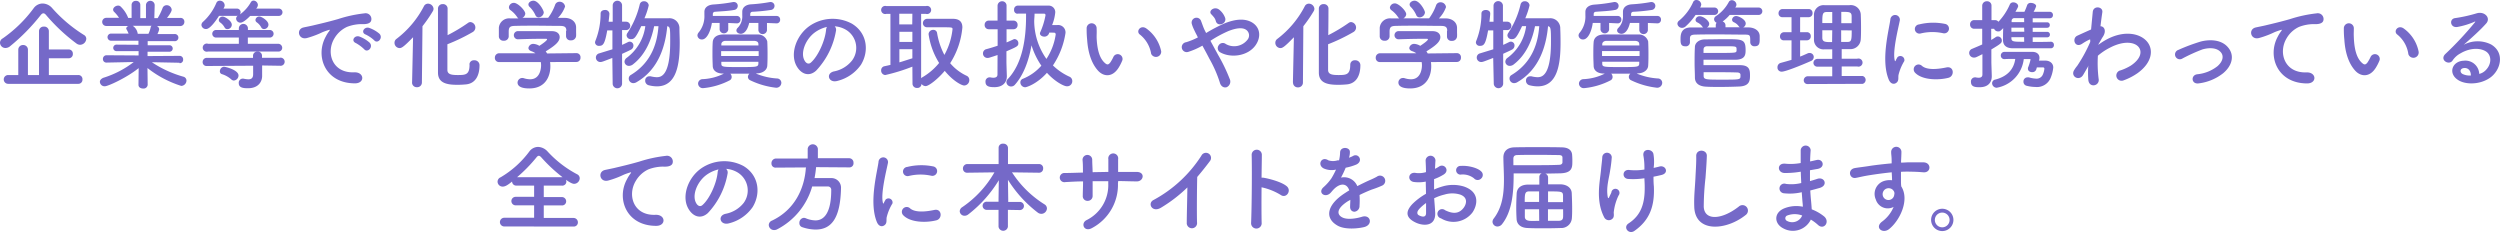 <svg xmlns="http://www.w3.org/2000/svg" viewBox="0 0 614 56.98"><path d="M19.68 11a1.54 1.54 0 01-.84-.27 44.71 44.71 0 01-7.49-7c-.26-.32-.48-.46-.69-.46s-.43.14-.68.46a48.51 48.51 0 01-7.51 7.63 1.77 1.77 0 01-1.13.43A1.33 1.33 0 010 10.49a1.22 1.22 0 01.67-1.06A32.39 32.39 0 008.28 2 2.75 2.75 0 0110.46.86 3.18 3.18 0 0112.82 2a35.2 35.2 0 007.82 6.6 1.06 1.06 0 01.55.91A1.56 1.56 0 0119.68 11zM2 20.59a1.08 1.08 0 110-2.16h2.49v-6.21a1.14 1.14 0 011.2-1.16 1.13 1.13 0 011.17 1.16v6.21h2.72V7.7a1.13 1.13 0 011.2-1.17A1.13 1.13 0 0112 7.7v4.45h4.89a1 1 0 011 1.08 1 1 0 01-1 1.08H12v4.12h7.2a1 1 0 011.05 1.11 1 1 0 01-1.05 1.05zm42.07-5.18l-6-.12h-.77a27.48 27.48 0 007.75 3.55 1 1 0 01.75.94 1.34 1.34 0 01-1.28 1.32 25.93 25.93 0 01-8.3-4.39l.05 4.12a1 1 0 01-1.13.91c-.58 0-1.13-.29-1.13-.91l.05-4.1c-3 2.4-7.54 4.46-8.31 4.46a1.15 1.15 0 01-1.22-1.08c0-.38.26-.74.84-1a23.7 23.7 0 007.46-3.86H32l-5.83.12a.84.84 0 01-.89-.89.88.88 0 01.91-.91l7.85.05v-1.06h-5.43a.8.8 0 110-1.6L34 11v-1h-6.62a.88.88 0 110-1.75h4.2a7.48 7.48 0 00-.48-1A.52.52 0 0131 7a.72.72 0 01.6-.62h-5.5a1 1 0 01-1-1 1 1 0 011-1h3.14A9.1 9.1 0 0028 2.88a.76.76 0 01-.22-.5c0-.51.62-1 1.2-1a.91.91 0 01.55.14 7.49 7.49 0 011.95 2.88h.84V1.21a1 1 0 011.06-1 1 1 0 011.08 1v3.25h1.39V1.27a1.07 1.07 0 012.14 0l-.09 3.19h.82A14.15 14.15 0 0039.92 2a1.05 1.05 0 011-.72 1.21 1.21 0 011.25 1.12c0 .07 0 .55-1.15 2h3.26a.92.92 0 011 1 1 1 0 01-1 1H38.5a.91.91 0 01.6.79 4.84 4.84 0 01-.43 1.17h4.17a.88.88 0 110 1.75h-6.57v1h5.35a.8.8 0 110 1.6h-5.38v1.06l7.85-.05a.85.85 0 01.89.91.83.83 0 01-.87.89zM32.6 6.34a2.78 2.78 0 011.22 1.89v.07h2.64A6.48 6.48 0 0037 6.74a.55.55 0 01.24-.4zm28.85-2.43c-.15.15-1.59 1.66-2.38 1.66a1.06 1.06 0 01-1.08-1 .91.91 0 01.41-.72 1 1 0 01-.29.05h-4.32c-2.06 3.2-2.93 3.23-3.19 3.23a1.1 1.1 0 01-1.13-1 1.07 1.07 0 01.39-.77A13.12 13.12 0 0053.14.72.87.87 0 0154 .17a1.18 1.18 0 011.18 1.1 1.06 1.06 0 01-.12.51c-.05.12-.12.21-.17.33h3.26a.89.89 0 01.94.91 1 1 0 01-.17.53 9.37 9.37 0 002.69-3 .78.78 0 01.69-.41 1.14 1.14 0 011.04 1.06 1.36 1.36 0 01-.43.91h5.57a.9.9 0 110 1.8zm7.22 12.24l-4.29-.07v2.59c0 1.28-.82 3-3.46 3-1.1 0-2.28-.08-2.28-1.25a1 1 0 01.92-1.11.51.51 0 01.21 0 6.46 6.46 0 001.23.17c.69 0 1.17-.29 1.17-1.23v-2.11l-11.4.07a.94.94 0 01-1-1 1 1 0 011-1h11.37v-.52a1 1 0 011.08-1 1 1 0 011.13 1v.5h4.32a1 1 0 110 1.94zm-17.57-3.5a1 1 0 110-1.9h7.56V9.22h-5.5a.93.93 0 110-1.85h5.5v-.48a1.12 1.12 0 012.23 0v.48h5.28a.93.93 0 110 1.85h-5.3v1.53h7.44a1 1 0 011 1 .91.91 0 01-1 .91zm4.06-5.91a3.59 3.59 0 00-1.08-1.22.72.72 0 01-.34-.6.94.94 0 011-.84c.46 0 2.19 1 2.19 2a1.1 1.1 0 01-1.06 1.08.75.75 0 01-.71-.42zm1.63 12.75a6.19 6.19 0 00-2.35-1.3.7.7 0 01-.44-.69 1.13 1.13 0 011-1.11c.34 0 3.58.77 3.58 2.16a1.26 1.26 0 01-1.16 1.23 1 1 0 01-.63-.29zm7.37-12.77a3.59 3.59 0 00-1.08-1.22.73.73 0 01-.34-.6.93.93 0 011-.84c.46 0 2.19 1 2.19 2a1.1 1.1 0 01-1.06 1.08.74.74 0 01-.71-.42zM80 9a8.39 8.39 0 01.77-1.25c.39-.51.27-.48-.19-.34-1.8.58-1.39.58-3 1.2a22.76 22.76 0 01-2.16.72c-2.12.58-2.77-2.18-.85-2.59.51-.12 1.9-.38 2.67-.58 1.18-.28 3.29-.76 5.74-1.46a32.21 32.21 0 016.52-1.42 1.42 1.42 0 011.64 1.85c-.15.41-.68.89-2.36.79a10.19 10.19 0 00-3.55.68 7 7 0 00-3.09 2.8C80 12.91 81.58 18 87 17.76c2.52-.09 2.69 2.74.14 2.71C79.85 20.45 77.36 13.8 80 9zm7.4 1.58c-1.28-.55-.32-2 .86-1.61a7.83 7.83 0 012.52 1.51c1 1.06-.5 2.6-1.34 1.61a9.64 9.64 0 00-2.07-1.53zm2.42-2.09c-1.3-.5-.36-2 .82-1.65a7.82 7.82 0 012.54 1.44c1 1-.41 2.59-1.27 1.63a8.38 8.38 0 00-2.12-1.44zm11.39 11.77l.24-11.11c-2.36 2.44-2.84 2.66-3.32 2.66a1.29 1.29 0 01-1.24-1.27 1.16 1.16 0 01.5-1 23.78 23.78 0 006.72-8 1.12 1.12 0 011-.64 1.38 1.38 0 011.37 1.27 1.26 1.26 0 01-.2.62 34.27 34.27 0 01-2.52 3.65l-.14 13.78a1.16 1.16 0 01-1.22 1.2 1.14 1.14 0 01-1.2-1.18zm14.08-4.35a1.05 1.05 0 011.13-1.1 1.22 1.22 0 011.35 1.19c0 2.57-1 4.42-3.17 4.71a22.46 22.46 0 01-2.28.12c-2.64 0-4.75-.46-4.75-3V2.01a1.12 1.12 0 011.18-1 1.11 1.11 0 011.18 1v6.63a41.35 41.35 0 005-3 1 1 0 01.6-.22 1.34 1.34 0 011.22 1.35 1.29 1.29 0 01-.65 1.1 44.24 44.24 0 01-6.22 3v6.31c0 1.08 1 1.25 2.52 1.25 1.92 0 2.92-.05 2.92-2.54v-.15zm19.81-.67a7.35 7.35 0 01.07 1.06c0 2.16-1 5.42-5.18 5.42-1.88 0-2.88-.5-2.88-1.44a1.17 1.17 0 011.51-1.08 5.3 5.3 0 001.58.27c2.69 0 2.69-3.22 2.69-3.41a4.39 4.39 0 00-.07-.82h-10.18a1 1 0 01-1.1-1.06 1.06 1.06 0 011.08-1.1h8.88a4.18 4.18 0 00-1-.51c-.5-.17-.72-.48-.72-.79a1.19 1.19 0 011.27-1 3.11 3.11 0 011.42.48c.62-.41 1.89-1.29 1.89-1.58 0-.1-.09-.15-.26-.15h-1.27c-1.54 0-3.87.05-5.55.12a1 1 0 01-1.08-1 1 1 0 011.11-1h8.21c1.37 0 1.94.72 1.94 1.47 0 1.17-1.27 2.16-3.43 3.5.12.17.24.34.34.51l7.15-.08a1 1 0 011.05 1.11 1 1 0 01-1 1.06zm4-7.68c0-1-.53-1.18-1.51-1.2-1.92 0-4.08-.05-6.17-.05-1.7 0-3.38 0-4.87.05-1.32 0-1.54.36-1.61 1.2V9a1.12 1.12 0 01-1.23 1 1.09 1.09 0 01-1.19-1V6.82a2.53 2.53 0 012.81-2.3h2a1.12 1.12 0 01-.32-.33 6.61 6.61 0 00-1.68-1.73.85.85 0 01-.33-.76 1.21 1.21 0 011.23-1c.91 0 2.78 1.83 2.78 2.67a1.27 1.27 0 01-.7 1h6.32a12 12 0 001.7-3.17 1.13 1.13 0 011.08-.77 1.33 1.33 0 011.37 1.18 7.47 7.47 0 01-1.75 2.78h1.68c1.41 0 2.73.79 2.78 2.28v1.29a7.88 7.88 0 010 .89 1.19 1.19 0 01-1.27 1.06 1.07 1.07 0 01-1.2-1V7.56zm-6.79-3.29a.86.86 0 01-.82-.57A6.65 6.65 0 00130 1.63a.81.81 0 01-.22-.53c0-.5.6-.93 1.22-.93 1.23 0 2.55 2.35 2.55 2.9a1.35 1.35 0 01-1.28 1.2zm18.08 9.96c-2.19.84-2.55 1-2.91 1a1.09 1.09 0 01-1.13-1.12 1.05 1.05 0 01.8-1c1.17-.36 2.25-.69 3.26-1V7.46h-1.27c-.6 3.34-1 3.8-2 3.8a.91.91 0 01-1-.82 1.3 1.3 0 01.12-.48 18 18 0 001.25-6.63c0-.6.52-.88 1.08-.88a1 1 0 011.08.88c0 .44-.19 1.9-.19 2h1v-4a1.15 1.15 0 012.3 0v4h1a1 1 0 011 1.06 1 1 0 01-1 1h-1v3.63c.53-.22 1-.46 1.49-.7a.93.93 0 01.41-.09.94.94 0 01.89 1 1.12 1.12 0 01-.68 1c-.62.33-1.34.64-2.11 1v7.4a1.16 1.16 0 01-2.31 0zm10.27-7.8c-.7 3.53-2.21 7.06-5.18 9.36a1.65 1.65 0 01-1 .39 1.07 1.07 0 01-1.1-1 1.24 1.24 0 01.57-1 11.52 11.52 0 004.54-7.76h-1c-1.37 2.9-1.73 3.19-2.49 3.19a1 1 0 01-1.11-.91 1.11 1.11 0 01.24-.65 21.51 21.51 0 003-7 1 1 0 011-.74 1.12 1.12 0 011.2 1 17.73 17.73 0 01-1.05 3.17h5.95a2.46 2.46 0 012.64 2.59c0 1 .07 2.16.07 3.41 0 5.3-.74 10.73-5.61 10.73a8.45 8.45 0 01-2-.27 1.14 1.14 0 01-.87-1.15 1 1 0 011-1.05 2.23 2.23 0 01.34 0 6.83 6.83 0 001.44.22c1 0 3.36-.12 3.36-8.69 0-3.31 0-3.67-.72-3.84-.41 4.44-1.9 10.49-7.54 13.75a1.55 1.55 0 01-.79.24 1.13 1.13 0 01-1.13-1.15 1 1 0 01.48-.84c5.35-3.21 6.55-8.28 6.82-12zm18.2-.79v1.63a1.07 1.07 0 01-2.12 0V5.64h-1.9c-.33 2.09-1.25 4.06-2.45 4.06a1.07 1.07 0 01-1.1-1 1.18 1.18 0 01.31-.74A6.24 6.24 0 00173 3.7v-.8c0-1 .81-1.71 2.23-1.8a39.54 39.54 0 004.83-.6.79.79 0 01.2 0 .92.92 0 01.93 1 1 1 0 01-.86.94c-1.47.28-3.24.33-4.66.45-.38 0-.6.22-.6.58v.45H181a.85.85 0 01.86.91.86.86 0 01-.86.91zm6.8 12.43a15.77 15.77 0 005.18 1.2 1.08 1.08 0 011.06 1.08 1.24 1.24 0 01-1.28 1.2 19.63 19.63 0 01-6.38-1.84.93.93 0 01-.55-.82 1.12 1.12 0 01.36-.79h-4.68a1.14 1.14 0 01.33.81.92.92 0 01-.52.84 17.87 17.87 0 01-6.49 1.9 1.16 1.16 0 01-1.24-1.13 1.11 1.11 0 011.1-1.08 12.87 12.87 0 005.26-1.37h-.19c-1.66 0-2.53-.79-2.57-1.82s-.07-1.88-.07-2.81c0-1.11 0-2.19.07-3.12s.76-1.83 2.57-1.85h8.37a2.36 2.36 0 012.45 1.7c.05 1 .07 2 .07 3s0 2-.07 3-1.06 1.83-2.57 1.85zm-8.55-5.52v1.2h9.22v-1.2zm9.15-1.75c0-.48-.36-.74-1.11-.77h-6.91c-.72 0-1.06.41-1.08.79v.34h9.12zm-9.1 4.37v.46c0 .84.41.84 4.51.84s4.54 0 4.59-.84v-.46zm11.21-9.53v1.78a1.06 1.06 0 01-2.11 0V5.64H184c-.62 2.62-1.82 2.66-2.06 2.66-.58 0-1.08-.36-1.08-.81a.88.88 0 01.26-.6 4 4 0 001.18-3.17v-.84c0-1 .79-1.73 2.16-1.82a37.33 37.33 0 004.65-.56.62.62 0 01.19 0 .94.94 0 01.92 1 1 1 0 01-.84.94 44.61 44.61 0 01-4.52.45c-.36 0-.6.19-.6.6v.43h6.48a.85.85 0 01.86.91.85.85 0 01-.86.91zm16.94 1.97a18.84 18.84 0 01-4.85 9.72c-1.85 1.7-3.86.77-4.92-1.3-1.51-3 .1-7.44 3.31-9.67a10 10 0 0110.37-.55c3.72 2.23 4.32 6.65 2.24 10.08a10 10 0 01-5.86 4c-2.11.55-2.86-1.87-.79-2.35a7.43 7.43 0 004.46-2.69A5.18 5.18 0 00208 7.46a6.28 6.28 0 00-3-1 1.23 1.23 0 01.31 1.15zm-5.31.45c-2.23 1.73-3.43 4.93-2.42 6.77.36.7 1 1.06 1.58.53 1.8-1.58 3.48-5.4 3.72-8a1.84 1.84 0 01.22-.75 8.14 8.14 0 00-3.1 1.45zm24.08 8.31a45 45 0 01-6.67 2.06 1.09 1.09 0 01-1-1.15 1 1 0 01.74-1c.51-.1 1-.22 1.54-.34V3.41h-1a1 1 0 110-1.92h9.72a1 1 0 110 1.92h-1.18v15.82a.87.87 0 01.29-.24 15.11 15.11 0 004.13-3.53 18.06 18.06 0 01-2.59-7.06 1.1 1.1 0 011.15-1.06.88.88 0 01.93.72 17.8 17.8 0 001.8 5.43 16.59 16.59 0 002-6.31c0-.48-.08-.48-2.84-.48h-3.43a1 1 0 01-1-1 1.06 1.06 0 011.1-1.08h6.26c1.56 0 2.33.72 2.33 2.11a19.37 19.37 0 01-3 8.79 11.89 11.89 0 004 3.07 1.1 1.1 0 01.7 1A1.31 1.31 0 01236.8 21c-.55 0-2.64-1-4.77-3.6-1.68 2-3.91 3.75-4.71 3.75a1.29 1.29 0 01-1-.55 1 1 0 01-1.1 1 1.06 1.06 0 01-1.11-1.11zm0-13h-3.22V6h3.19zm0 4.44h-3.19v2.49h3.19zm0 4.27h-3.19v3.24c1.11-.33 2.16-.69 3.19-1zM245 13.51c-.7.24-1.37.46-2 .65a1.55 1.55 0 01-.45.07 1.09 1.09 0 01-1.13-1.1 1.06 1.06 0 01.84-1.06c.89-.24 1.85-.53 2.76-.84V7.18h-2.19a1 1 0 01-1-1.06 1 1 0 011-1.06H245V1.44a1.11 1.11 0 011.08-1.13 1.07 1.07 0 011.13 1.13v3.62h1.65a1 1 0 011.06 1.06 1 1 0 01-1.06 1.06h-1.65v3.24c.6-.24 1.12-.48 1.63-.72a.68.68 0 01.38-.1 1 1 0 01.89 1c0 .7-.22.84-2.93 2v2.62c0 .39.07 2.57.1 3.41v.1c0 1.51-1 2.68-3.07 2.68-1.28 0-2.17-.21-2.17-1.29A1 1 0 01243 19a.58.58 0 01.22 0 3.52 3.52 0 00.76.09c.51 0 1-.16 1-.79zm4.92-10.13a.88.88 0 01-.86-1 .92.92 0 01.88-1h7.5a1.61 1.61 0 011.73 1.68 11 11 0 01-.77 3.09h1.29a1.82 1.82 0 012 1.92 19.48 19.48 0 01-3.09 8 14.31 14.31 0 004 2.74 1.15 1.15 0 01.75 1.08 1.25 1.25 0 01-1.35 1.3c-.67 0-2.88-1.1-4.87-3.31-2.47 2.76-5 3.55-5.35 3.55a1.21 1.21 0 01-1.18-1.2.91.91 0 01.62-.88 12 12 0 004.54-3.22 18.47 18.47 0 01-2.42-5c-.7 3.92-2 7.35-4.08 9.68a1.22 1.22 0 01-.92.43 1.14 1.14 0 01-1.17-1.08 1.18 1.18 0 01.36-.77C251.14 15.6 252 9.43 252 4v-.66h-2.09zM257.69 8a1.2 1.2 0 01-1.2 1c-.52 0-1.08-.31-1.08-.79a.79.79 0 01.08-.31 17.82 17.82 0 001.29-4.16.34.34 0 00-.36-.38h-2.33c0 .6-.07 1.2-.09 1.8a16.26 16.26 0 003 9.31 14.73 14.73 0 002.28-6c0-.29-.14-.45-.48-.45zm12.03 9.4c-1.72-1.87-2.52-4.65-2.72-7.68a23.9 23.9 0 01-.12-2.66 1.23 1.23 0 112.45 0c.05.94 0 1 0 2.09.09 2.52.55 4.9 1.89 6.19.63.6.94.68 1.47 0a9.75 9.75 0 00.79-1.42 1.18 1.18 0 012.18.86 10.94 10.94 0 01-.93 1.85c-1.53 2.43-3.66 2.21-5.01.77zm13-4.22A7.6 7.6 0 00280 8.52c-1.15-.79.15-2.57 1.59-1.49a9.22 9.22 0 013.6 5.57 1.29 1.29 0 01-2.48.58zm16.46.33a42.36 42.36 0 012.82 5.84 1.51 1.51 0 01-.72 2.06c-.62.22-1.44-.12-1.7-1.18a30.45 30.45 0 00-2.55-5.8c-.57-1.11-1.17-2.21-1.72-3.22a17.74 17.74 0 01-3.41 1.51 1.22 1.22 0 11-.58-2.35 17.28 17.28 0 002.88-1.18c-.12-.24-.21-.45-.33-.67-.22-.41-.44-.86-.65-1.32a8.1 8.1 0 01-.51-1.32 1.18 1.18 0 012.29-.67c.31.79.55 1.58.94 2.35.09.17.19.36.28.55A37.41 37.41 0 01301 5.64c2.38-.91 4.75-1.22 6.6-.07 2 1.29 2.11 3.62.77 5.54-1.92 2.72-6.17 3.22-8.74 1.71a1.17 1.17 0 01-.33-1.68 1.19 1.19 0 011.77-.32 4.15 4.15 0 005.26-1 1.67 1.67 0 00-.24-2.47c-.89-.65-2.43-.5-4.42.29a29.07 29.07 0 00-4.39 2.38zm-.58-8.35a2.47 2.47 0 00-.52-1c-.2-.24-.39-.46-.6-.67-.8-.82.81-2.07 2-1.08a4.48 4.48 0 011.42 2c.44 1.47-1.9 2.29-2.3.75zm18.94 15.1l.24-11.11c-2.35 2.44-2.83 2.66-3.31 2.66a1.29 1.29 0 01-1.25-1.27 1.17 1.17 0 01.51-1 23.78 23.78 0 006.72-8 1.12 1.12 0 011-.64 1.38 1.38 0 011.37 1.27 1.26 1.26 0 01-.2.62 34.27 34.27 0 01-2.52 3.65l-.1 13.82a1.17 1.17 0 01-1.23 1.2 1.15 1.15 0 01-1.2-1.18zm14.09-4.35a1.05 1.05 0 011.13-1.1 1.22 1.22 0 011.35 1.19c0 2.57-1 4.42-3.17 4.71a22.46 22.46 0 01-2.28.12c-2.64 0-4.75-.46-4.75-3V2.01a1.12 1.12 0 011.18-1 1.11 1.11 0 011.18 1c0 .48 0 3.43-.05 6.63a40.43 40.43 0 005-3 1.08 1.08 0 01.6-.22 1.35 1.35 0 011.23 1.35 1.29 1.29 0 01-.65 1.1 44.24 44.24 0 01-6.22 3v6.31c0 1.08 1 1.25 2.52 1.25 1.92 0 2.92-.05 2.92-2.54v-.15zm19.81-.67a7.35 7.35 0 01.07 1.06c0 2.16-1 5.42-5.18 5.42-1.88 0-2.88-.5-2.88-1.44a1.11 1.11 0 011.12-1.13 1.13 1.13 0 01.39.05 5.3 5.3 0 001.58.27c2.69 0 2.69-3.22 2.69-3.41a4.39 4.39 0 00-.07-.82h-10.18a1 1 0 01-1.1-1.06 1.06 1.06 0 011.08-1.1h8.88a4.18 4.18 0 00-1-.51c-.51-.17-.72-.48-.72-.79a1.19 1.19 0 011.27-1 3.11 3.11 0 011.42.48c.62-.41 1.89-1.29 1.89-1.58 0-.1-.09-.15-.26-.15h-1.27c-1.54 0-3.87.05-5.55.12h-.05a1 1 0 01-1.08-1 1 1 0 011.11-1h8.21c1.36 0 1.94.72 1.94 1.47 0 1.17-1.27 2.16-3.43 3.5a4.89 4.89 0 01.33.51l7.16-.08a1 1 0 011 1.11 1 1 0 01-1 1.06zm4-7.68c0-1-.53-1.18-1.51-1.2-1.92 0-4.08-.05-6.17-.05-1.71 0-3.39 0-4.87.05-1.32 0-1.54.36-1.61 1.2V9a1.12 1.12 0 01-1.28 1 1.09 1.09 0 01-1.14-1V6.82a2.53 2.53 0 012.81-2.3h2a1.12 1.12 0 01-.32-.33 6.61 6.61 0 00-1.68-1.73.85.85 0 01-.31-.63 1.21 1.21 0 011.23-1c.91 0 2.78 1.83 2.78 2.67a1.27 1.27 0 01-.7 1h6.32a12 12 0 001.7-3.17 1.13 1.13 0 011.08-.77 1.33 1.33 0 011.37 1.18 7.47 7.47 0 01-1.75 2.78h1.68c1.41 0 2.73.79 2.78 2.28v1.29a7.88 7.88 0 010 .89 1.19 1.19 0 01-1.27 1.06 1.07 1.07 0 01-1.2-1V7.56zm-6.79-3.29a.86.86 0 01-.82-.57 6.68 6.68 0 00-1.42-2.07.85.85 0 01-.21-.53c0-.5.6-.93 1.22-.93 1.23 0 2.55 2.35 2.55 2.9a1.35 1.35 0 01-1.36 1.2zm18.08 9.96c-2.19.84-2.55 1-2.91 1a1.09 1.09 0 01-1.13-1.12 1.05 1.05 0 01.79-1c1.18-.36 2.26-.69 3.27-1V7.46h-1.27c-.6 3.34-1 3.8-2 3.8a.9.9 0 01-1-.82 1.13 1.13 0 01.12-.48 18 18 0 001.24-6.63c0-.6.53-.88 1.08-.88s1.08.28 1.08.88c0 .44-.19 1.9-.19 2h1v-4a1.16 1.16 0 012.31 0v4h1a1 1 0 011.06 1.06 1 1 0 01-1 1h-1v3.63c.53-.22 1-.46 1.49-.7a.9.9 0 011.29.89 1.11 1.11 0 01-.67 1c-.62.33-1.34.64-2.11 1v7.4a1.16 1.16 0 01-2.31 0zM377 6.43c-.7 3.53-2.21 7.06-5.19 9.36a1.6 1.6 0 01-1 .39 1.07 1.07 0 01-1.1-1 1.21 1.21 0 01.57-1 11.52 11.52 0 004.54-7.76h-1c-1.37 2.9-1.73 3.19-2.5 3.19a1 1 0 01-1.1-.91 1.11 1.11 0 01.24-.65 21.48 21.48 0 003-7 1 1 0 011-.74 1.12 1.12 0 011.2 1 18.57 18.57 0 01-1.05 3.17h5.95a2.46 2.46 0 012.64 2.59c.05 1 .07 2.16.07 3.41 0 5.3-.74 10.73-5.62 10.73a8.37 8.37 0 01-2-.27 1.14 1.14 0 01-.87-1.15 1 1 0 011-1.05 2.23 2.23 0 01.34 0 6.64 6.64 0 001.44.22c1 0 3.36-.12 3.36-8.69 0-3.31-.05-3.67-.72-3.84-.41 4.44-1.9 10.49-7.54 13.75a1.55 1.55 0 01-.79.24 1.13 1.13 0 01-1.13-1.15.94.94 0 01.48-.84c5.35-3.21 6.55-8.28 6.82-12zm18.2-.79v1.63a1.07 1.07 0 01-2.12 0V5.64h-1.9c-.28 2.09-1.18 4.06-2.39 4.06a1.07 1.07 0 01-1.1-1A1.13 1.13 0 01388 8a6.24 6.24 0 001.37-4.27v-.8c0-1 .82-1.71 2.24-1.8A39.54 39.54 0 00396.4.5a.72.72 0 01.19 0 .93.93 0 01.94 1 1 1 0 01-.86.94c-1.47.28-3.24.33-4.66.45-.39 0-.6.22-.6.58v.45h5.92a.85.85 0 01.87.91.86.86 0 01-.87.91zm6.8 12.43a15.83 15.83 0 005.19 1.2 1.07 1.07 0 011.05 1.08 1.23 1.23 0 01-1.27 1.2 19.63 19.63 0 01-6.38-1.84.91.91 0 01-.55-.82 1.12 1.12 0 01.36-.79h-4.68a1.14 1.14 0 01.33.81.91.91 0 01-.53.84 17.79 17.79 0 01-6.48 1.9 1.17 1.17 0 01-1.25-1.13 1.12 1.12 0 011.11-1.08 12.87 12.87 0 005.26-1.37h-.2c-1.65 0-2.52-.79-2.56-1.82s-.08-1.88-.08-2.81c0-1.11 0-2.19.08-3.12s.76-1.83 2.56-1.85h8.38a2.36 2.36 0 012.45 1.7c.05 1 .07 2 .07 3s0 2-.07 3-1.06 1.83-2.57 1.85zm-8.54-5.52v1.2h9.22v-1.2zm9.14-1.75c0-.48-.36-.74-1.1-.77h-6.91c-.72 0-1.06.41-1.08.79v.34h9.12zm-9.09 4.37v.46c0 .84.4.84 4.51.84s4.54 0 4.58-.84v-.46zm11.21-9.53v1.78a1.06 1.06 0 01-2.11 0V5.64h-2.3c-.63 2.62-1.83 2.66-2.07 2.66-.57 0-1.08-.36-1.08-.81a.9.9 0 01.27-.6 4 4 0 001.17-3.17v-.84c0-1 .79-1.73 2.16-1.82a37.33 37.33 0 004.69-.56.62.62 0 01.19 0 .94.94 0 01.91 1 1 1 0 01-.84.94 44.14 44.14 0 01-4.51.45c-.36 0-.6.19-.6.6v.43h6.48a.85.85 0 01.86.91.86.86 0 01-.86.91zm11.71-1.97a15.1 15.1 0 01-2.49 2.86 1.28 1.28 0 01-.79.31 1.14 1.14 0 01-1.18-1 1 1 0 01.41-.77 12.47 12.47 0 003.45-4.54.83.83 0 01.82-.53 1.2 1.2 0 011.18 1.1 1.83 1.83 0 01-.27.75h3.51a.91.91 0 110 1.82zm8.38 0a9.78 9.78 0 01-1.73 1.61 1 1 0 01.7 1v.41h3.53a.67.67 0 01-.27-.24 3 3 0 00-1.22-1 .7.7 0 01-.43-.62 1 1 0 011.05-.89c.46 0 2.31.77 2.31 1.85a1.1 1.1 0 01-.63.94h1.25c1.3 0 2.76.62 2.81 2.11v.86c0 .89-.09 1.66-1.2 1.66a1 1 0 01-1.12-.94v-.05c0-1.77 0-1.84-1.3-1.87-1.92 0-4.39-.05-6.79-.05-2 0-3.87 0-5.33.05-1.3 0-1.37.41-1.39 1v.93a1 1 0 01-1.16.94c-1.08 0-1.15-.75-1.15-1.71s0-2.9 2.57-2.92h3a.68.68 0 01-.24-.24 3 3 0 00-1.22-1 .7.7 0 01-.43-.62 1 1 0 011.05-.89c.87 0 2.31 1.11 2.31 1.85a1 1 0 01-.58.91h2.19v-.51a1 1 0 01.21-.65 1 1 0 01-.62-.86.92.92 0 01.46-.77A9.53 9.53 0 00424.6.48a.82.82 0 01.74-.43 1.15 1.15 0 011.13 1.08 1 1 0 01-.17.53l-.12.19h5.74a.91.91 0 110 1.82zM418.38 16h8.9c2.36 0 2.52 1.12 2.52 2.52 0 1.22-.07 2.64-2.71 2.73-1.25.05-2.95.1-4.61.1-1.29 0-2.57 0-3.55-.07-1.37-.08-2.62-.63-2.66-2.19 0-1.15-.08-2.35-.08-3.55 0-1.37 0-2.71.08-4 0-.88.84-1.87 2.54-1.87s3.24-.05 4.8-.05c4.37 0 5.11 0 5.11 2.72 0 1.15-.16 2.25-2.37 2.33h-7.97zm0-3h2.76c5.24 0 5.26 0 5.36-.53a1.23 1.23 0 000-.27c0-.84 0-.84-2.83-.84h-4.37c-.65 0-.91.36-.91.79zm9.08 5.33c0-.24-.22-.5-.72-.53-1.28-.05-3.39-.07-5.33-.07h-3v.94c.05.89.62.89 4.51.89 4.13 0 4.49 0 4.54-.72zM440 9.91h-1.83a.92.92 0 01-1-1 1 1 0 011-1H440V4.22h-2.19a.92.92 0 01-1-1 1 1 0 011-1h6.41a.94.94 0 01.94 1 .94.94 0 01-.94 1h-2.11V7.9h1.68a.93.93 0 01.93 1 .93.93 0 01-.93 1h-1.68v4c.62-.24 1.22-.51 1.8-.77a1.1 1.1 0 01.55-.12 1 1 0 011 1 1.11 1.11 0 01-.75 1c-2.25 1-6.21 2.59-7.1 2.59a1 1 0 01-1.06-1.1 1.07 1.07 0 01.82-1.06c.89-.24 1.75-.48 2.62-.74zm4 10.73a.91.91 0 01-1-.91 1 1 0 011-1h6v-2.36h-3.62a.93.93 0 01-1-.91 1 1 0 011-1H450v-2.34h-1.94a2.34 2.34 0 01-2.55-2.33V3.53a2.36 2.36 0 012.57-2.26h6.16A2.45 2.45 0 01457 3.46c.05 1.08.07 2.2.07 3.33 0 1 0 2-.07 2.93a2.54 2.54 0 01-2.6 2.35h-2.08v2.35h3.81a1 1 0 110 1.9h-3.81v2.35h5.16a1 1 0 010 1.92zm6-17.69h-1.34c-1.06 0-1.1.55-1.1 2.71H450zm0 4.49h-2.44v1.9c.05 1 .77 1 2.4 1zm4.76-1.75V3.91c-.05-1-.6-1-2.54-1v2.78zm-2.57 1.75v2.86h1.51c1 0 1.08-.38 1.08-2.83zm11.67 12.07c-1.92-4.72 0-11.83.41-14.69a1.17 1.17 0 112.33.18c-.38 1.94-1.83 7.58-1.25 9.82.07.31.17.24.26 0s.32-.6.41-.77a1 1 0 011.68.94 11.8 11.8 0 00-1.41 3.36c-.15.65.14 1.39-.46 1.92s-1.49.42-1.97-.76zm6.44-1.7a1.19 1.19 0 011.7-1.66c1.3 1.18 4.18.8 6.05.41s2.06 2.14.48 2.55c-2.53.64-6.53.57-8.23-1.3zm1.36-9.58a1.13 1.13 0 11-.33-2.23 14.41 14.41 0 016.31-.14 1.17 1.17 0 11-.41 2.3 12.22 12.22 0 00-5.57.07zm32.04 2.02a.73.73 0 01.74.79.75.75 0 01-.76.82h-9.32c-1.41 0-2.4-.58-2.42-2 0-.72 0-1.87.05-2.95-.77.77-.82.81-1.23.81a1.06 1.06 0 01-1-.64h-.72v2.74c.38-.22.74-.46 1.1-.7a.87.87 0 01.51-.17 1 1 0 011 1c0 .58-.19.77-2.57 2.19v3.09c0 .36.08 2.57.1 3.41v.1c0 1.51-.91 2.68-2.95 2.68-.94 0-2.16 0-2.16-1.29A1 1 0 01485 19a.53.53 0 01.22 0 3.41 3.41 0 00.74.09c.48 0 .92-.16.92-.79v-5c-1.56.79-1.68.84-2 .84a1.16 1.16 0 01-1.25-1.14 1.08 1.08 0 01.7-1c.89-.38 1.73-.72 2.5-1.08V7.06h-1.92A1 1 0 01483.85 6a1 1 0 011.06-1.06h1.92v-3.5A1.11 1.11 0 01488 .31a1.06 1.06 0 011.11 1.13v3.5h.86a1 1 0 01.84.41 14.56 14.56 0 002.79-4.22.89.89 0 01.89-.55c.57 0 1.17.4 1.17.93 0 .12 0 .22-.67 1.39h2.21a15.73 15.73 0 00.69-1.7.9.9 0 01.92-.48c.59 0 1.27.34 1.27.79a6.28 6.28 0 01-.63 1.39h4a.75.75 0 01.75.81.73.73 0 01-.77.77h-4.2v1h3.56a.63.63 0 01.64.67.63.63 0 01-.64.67h-3.56v1h3.56a.66.66 0 01.67.7.64.64 0 01-.67.65h-3.56v1.13c1.59 0 3.2 0 4.52-.05zM500.12 17a1 1 0 01-1.05.72c-.53 0-1-.31-1-.79a.73.73 0 010-.29 11.84 11.84 0 00.63-2c0-.1-.07-.14-.19-.14h-1.47a8.09 8.09 0 01-6.65 7.05 1.14 1.14 0 01-1.13-1.1.94.94 0 01.8-.91c2.92-.77 4.53-2.48 4.89-5.07-1 0-1.92 0-2.64.05a.86.86 0 01-.91-.89.88.88 0 01.91-.89h6.87c.91 0 1.71.48 1.71 1.44a1.54 1.54 0 01-.05.46 1.15 1.15 0 00-.07.24h1.51c1.2 0 2 .69 2 1.7a8.88 8.88 0 01-.65 2.57 3.64 3.64 0 01-3.72 2.21 9.28 9.28 0 01-2.16-.29 1 1 0 01-.79-1A1 1 0 01498 19a2.19 2.19 0 01.31 0 6.61 6.61 0 001.73.31 1.64 1.64 0 001.65-.93 4.76 4.76 0 00.41-1.47.33.33 0 00-.38-.36h-1.47zm-3-10.2H494v1h3.17zm0 2.33H494v.26c0 .87.6.87 3.14.87zm0-4.68h-2.32a.67.67 0 00-.75.7v.29h3.09zm15.66 11.97c-.33.55-.69 1.2-1.13 1.94-1 1.73-3.26.39-2.2-1.2a8.36 8.36 0 01.72-1 36.32 36.32 0 003.19-5.86v-.57a.36.36 0 00-.32.05 14.22 14.22 0 00-1.72 1c-1.73 1.08-2.52-1.32-1.16-2 .89-.41 2.19-1 3.41-1.54.17-1.75.31-3.26.41-4.29.14-1.68 2.57-1.35 2.35.07-.12.86-.29 2-.45 3.43.93 0 1.58 1.18.5 2.71-.12.17-.48.84-1 1.71v.12a15.91 15.91 0 012.06-1.32c4.28-2.28 8.09-1.49 9.82.48s1.35 5.21-2.28 7.82a14.61 14.61 0 01-3.41 1.76 1.29 1.29 0 11-.76-2.45 12.27 12.27 0 002.54-1.18c2.54-1.7 2.83-3.58 1.78-4.68s-3.58-1.44-6.89.27a14.23 14.23 0 00-3 2 30.81 30.81 0 00.19 5.71 1.29 1.29 0 01-1.1 1.54c-.65.1-1.34-.29-1.44-1.32a22.67 22.67 0 010-3.55zm27.28 4.05c-1.89.32-2.08-2-.43-2.23a9.44 9.44 0 005-2c1.44-1.28 1.52-2.6.8-3.41-1-1.18-2.93-1.15-4.49-.7a41.87 41.87 0 00-4.92 2.23 1.18 1.18 0 11-1-2.11 45.18 45.18 0 015.53-2.06c2-.51 4.77-.53 6.45 1.22 2 2.09 1.2 4.75-1 6.58a12.05 12.05 0 01-5.94 2.48zM559.42 9a8.39 8.39 0 01.77-1.25c.38-.51.26-.48-.19-.34-1.8.58-1.4.58-3 1.2a21.86 21.86 0 01-2.16.72c-2.11.58-2.74-2.18-.81-2.59.5-.12 1.89-.38 2.66-.58 1.18-.28 3.26-.76 5.71-1.46a32.46 32.46 0 016.55-1.42 1.42 1.42 0 011.64 1.85c-.15.41-.68.89-2.36.79a10.26 10.26 0 00-3.57.68 6.87 6.87 0 00-3.07 2.8c-2.12 3.53-.51 8.57 4.87 8.38 2.52-.09 2.66 2.74.12 2.71-7.28-.04-9.78-6.69-7.16-11.49zm19.06 8.4c-1.73-1.87-2.52-4.65-2.71-7.68a21.67 21.67 0 01-.12-2.66 1.23 1.23 0 112.45 0c0 .94-.05 1 0 2.09.09 2.52.55 4.9 1.89 6.19.63.6.94.68 1.47 0a10.79 10.79 0 00.79-1.42 1.18 1.18 0 012.18.86 10.94 10.94 0 01-.93 1.85c-1.5 2.43-3.68 2.21-5.02.77zm13-4.22a7.55 7.55 0 00-2.66-4.66c-1.15-.79.14-2.57 1.58-1.49a9.18 9.18 0 013.6 5.57 1.29 1.29 0 01-2.54.58zm18.81 4.25c1.75-1.56 1.68-3.85.31-4.76s-3.84-1-6.26.41a5.31 5.31 0 00-2 1.8c-.86 1.27-3.26-.14-1.77-1.61a83.37 83.37 0 007.24-7.75c.27-.34 0-.24-.16-.14a19.22 19.22 0 01-4 1.22c-1.89.41-2.25-2-.62-2.16a36.56 36.56 0 005.28-1.18c1.92-.55 3.5 1.16 2.3 2.5-.76.86-1.72 1.8-2.68 2.69S606 10.2 605.08 11a7.35 7.35 0 016.75-.07c3.45 2.06 2.32 6.29-.2 8.11s-6.12 1.8-7.94.6c-2.54-1.65-1.42-4.63 1.42-4.73a3.4 3.4 0 013.79 3.24 3.21 3.21 0 001.39-.72zm-5.11-.72c-1.06.09-1.11 1.08-.34 1.48a4.24 4.24 0 002 .36c.04-1.1-.61-1.94-1.66-1.84zM123.85 55.62a1.07 1.07 0 110-2.14h7.33v-3.05h-4.54a1 1 0 110-2.09h4.54v-2.76h-4.33a1 1 0 01-1.08-1c-1 .81-1.65 1.25-2.3 1.25a1.24 1.24 0 01-1.27-1.2 1.18 1.18 0 01.74-1.08 23.71 23.71 0 007.06-6.34 2.73 2.73 0 012.14-1.13 3.32 3.32 0 012.35 1.13 26.71 26.71 0 007.25 5.59 1.09 1.09 0 01.64 1 1.41 1.41 0 01-1.38 1.35c-.12 0-.62 0-2-1a1.4 1.4 0 01.1.44 1 1 0 01-1.11 1h-4.44v2.81h4.39a1.05 1.05 0 011.11 1.05 1 1 0 01-1.11 1h-4.39v3.08h7.3a1.07 1.07 0 011.08 1.11 1 1 0 01-1.08 1zm14.31-12.1a37.88 37.88 0 01-5.11-4.75c-.29-.34-.51-.51-.72-.51s-.41.17-.67.51a37.5 37.5 0 01-4.66 4.75zM154 44a8.39 8.39 0 01.77-1.25c.38-.51.26-.48-.19-.34-1.8.58-1.4.58-3 1.2a21.86 21.86 0 01-2.16.72c-2.11.58-2.73-2.18-.81-2.59.5-.12 1.89-.38 2.66-.58 1.18-.28 3.27-.76 5.71-1.46a32.54 32.54 0 016.56-1.42 1.42 1.42 0 011.63 1.85c-.15.41-.67.89-2.35.79a10.32 10.32 0 00-3.58.68 7 7 0 00-3.07 2.8c-2.17 3.51-.59 8.6 4.83 8.36 2.52-.09 2.66 2.74.12 2.71-7.29-.02-9.79-6.67-7.12-11.47zm24.7-1.39a18.84 18.84 0 01-4.85 9.72C172 54 170 53.1 168.93 51c-1.51-3 .1-7.44 3.32-9.67a10 10 0 0110.36-.55c3.73 2.23 4.33 6.65 2.24 10.08a10 10 0 01-5.86 4c-2.11.55-2.86-1.87-.79-2.35a7.43 7.43 0 004.46-2.69 5.18 5.18 0 00-1.32-7.35 6.28 6.28 0 00-3-1 1.23 1.23 0 01.36 1.14zm-5.33.45c-2.23 1.73-3.43 4.93-2.42 6.77.36.7 1 1.06 1.58.53 1.8-1.58 3.48-5.4 3.72-8a1.84 1.84 0 01.22-.75 8.14 8.14 0 00-3.1 1.45zm27.06-2.01a24.18 24.18 0 01-.38 2.69h4a2.35 2.35 0 012.5 2.52v.12c-.19 7.28-2.38 10-6.26 10a10.59 10.59 0 01-3.24-.58 1 1 0 01-.72-1 1.21 1.21 0 011.1-1.3 1.2 1.2 0 01.46.1 6.47 6.47 0 002.37.53c1.18 0 3.89-.51 3.89-7.44a.81.81 0 00-.89-.89h-3.79a17.12 17.12 0 01-8.64 10.54 1.54 1.54 0 01-.7.16 1.29 1.29 0 01-1.32-1.24 1.21 1.21 0 01.79-1.08c5.5-2.6 8-7.78 8.33-13.06l-7.36.05a1 1 0 01-1.1-1.06 1.14 1.14 0 011.13-1.18h7.77v-2.39a1.26 1.26 0 012.5 0v2.32h7.65a1.07 1.07 0 011.1 1.14 1 1 0 01-1.08 1.11zm14.92 13.46c-1.92-4.72 0-11.83.41-14.69a1.17 1.17 0 112.33.15c-.39 1.94-1.83 7.58-1.25 9.82.07.31.17.24.26 0s.32-.6.41-.77a1 1 0 011.68.94 11.8 11.8 0 00-1.41 3.36c-.15.65.14 1.39-.46 1.92s-1.49.45-1.97-.73zm6.44-1.7a1.19 1.19 0 011.7-1.66c1.3 1.18 4.18.8 6 .41s2.06 2.14.48 2.55c-2.52.64-6.46.57-8.18-1.3zm1.36-9.58a1.13 1.13 0 11-.33-2.23 14.41 14.41 0 016.31-.14 1.17 1.17 0 11-.41 2.3 12.22 12.22 0 00-5.57.07zm24.39 8.31v4.13a1.16 1.16 0 01-2.3 0v-4.13h-2.83a1 1 0 01-1.08-1 1 1 0 011.08-1h2.83v-.6l.07-4.68a30.77 30.77 0 01-7.53 8.42 1.45 1.45 0 01-.87.31 1.17 1.17 0 01-1.2-1.12 1.26 1.26 0 01.63-1 25.66 25.66 0 007.89-8.54l-6.65.09a1 1 0 01-1.08-1 1.08 1.08 0 011.1-1.13h7.66v-4a1 1 0 011.13-1 1.09 1.09 0 011.17 1v4h7.64a1 1 0 011 1.08 1 1 0 01-1 1.05l-6.65-.09a25.6 25.6 0 008 7.87 1.19 1.19 0 01.58 1 1.4 1.4 0 01-1.39 1.32 1.52 1.52 0 01-.84-.29 30.34 30.34 0 01-7.35-8.07l.07 4.8v.63h2.86a1 1 0 011 1 1 1 0 01-1 1zM274.57 45a12 12 0 01-6.36 11c-1.92 1.1-2.88-1.1-1.39-1.92a9.57 9.57 0 005.37-8.95v-.63h-3.84v3.58a1.2 1.2 0 01-1.22 1.25 1.14 1.14 0 01-1.2-1.23c0-1 .07-2.23.07-3.55-1.51 0-3 .1-4.35.17a1.13 1.13 0 11-.14-2.23c1.44 0 2.95-.08 4.46-.1 0-1.13 0-2.18-.09-3a1.19 1.19 0 112.37-.1c0 .8.08 1.88.1 3l3.86-.07v-3.1a1.22 1.22 0 112.4 0v3.1h4.51c2.26 0 1.75 2.37.07 2.33-1.49 0-3-.08-4.56-.08zm10.59 6c-2.21 1.34-3.45-1.11-1.82-1.9a31.93 31.93 0 0011.71-10.85 1.25 1.25 0 112.14 1.27 76.482 76.482 0 01-3.15 3.94c-.07 2.45-.12 8.74-.05 11.14a1.27 1.27 0 11-2.52.07c0-1.92.12-5.83.15-8.64a35.39 35.39 0 01-6.46 4.97zm24.7 3.68a1.3 1.3 0 11-2.59.1c.17-3.89.24-13.3.14-16.76a1.25 1.25 0 012.5 0c0 1.17-.05 3.26-.07 5.62a3 3 0 01.41 0c1.34.21 4.46 1 5.76 2.09s-.12 3.14-1.49 2.13a15.06 15.06 0 00-4.68-1.86c-.03 3.28-.03 6.74.02 8.68zm21.44-15.94a6.65 6.65 0 001-.43c1.32-.79 2.62 1.2.84 2.09a12.94 12.94 0 01-2.64.79 25.2 25.2 0 01-1.15 2.43 3.49 3.49 0 014 2.09c1-.51 2-1 2.93-1.42a18.25 18.25 0 001.87-.89 1.28 1.28 0 111.35 2.16 24.07 24.07 0 01-2.6 1c-1 .39-2.08.87-3 1.33a19.07 19.07 0 010 2.63 1.4 1.4 0 01-1.23 1.48c-.6 0-1.15-.43-1.08-1.37 0-.5.05-1 .05-1.55l-.62.35c-3 1.93-2.62 3.37-1.28 4s3.63.17 4.76-.19c2.11-.65 2.78 1.94.57 2.52-1.41.36-4.68.72-6.55-.34-3.24-1.82-2.67-5.06 1.68-7.92.34-.22.72-.48 1.18-.74-.65-2-2.5-1.78-4.06 0l-.1.1a5.27 5.27 0 01-.55.62c-1.32 1.18-3.07-.19-1.63-1.49a12.24 12.24 0 001.96-2.2 19.78 19.78 0 001.13-2.14 4.78 4.78 0 01-3-.27c-1.73-.86-.56-3.12 1.12-2a3.75 3.75 0 002.26 0h.36a9.25 9.25 0 00.26-2c.1-1.44 2.36-1.3 2.4-.12a4.36 4.36 0 01-.19 1.39zm21.18 13.47c.19 3.43-2.88 3.38-4.85 2.42-2.86-1.39-2.06-3.09-.79-4.48a15.35 15.35 0 013.38-2.55c0-1-.05-2-.05-3a9 9 0 01-2.88.1c-1.77-.22-1.48-2.62.51-2.21a6 6 0 002.42-.22c0-1.13-.05-1.89-.09-2.81a1.21 1.21 0 112.42 0c-.05.53-.07 1.3-.12 2a6.73 6.73 0 001-.56c1.3-.86 2.76 1 1.08 2a12.63 12.63 0 01-2.3 1.1v2.55a15.08 15.08 0 012-.74 9.15 9.15 0 015.33 0c4 1.37 3.31 4.61 2.09 6.38a5.86 5.86 0 01-7.71 1.44 1.15 1.15 0 111-2c1.87.92 3.4.94 4.56-.6.57-.76 1.24-2.47-.85-3.24a6.64 6.64 0 00-3.88 0 11.52 11.52 0 00-2.52.91c.1 1.23.2 2.48.25 3.51zm-4-.77c-.51.55-.51 1.18 0 1.44 1 .51 1.73.43 1.76-.5v-2.52a11.3 11.3 0 00-1.79 1.58zm13.61-7.58a4.49 4.49 0 00-3.17-1 1.07 1.07 0 11-.12-2.11c1.73-.14 4.13.46 5 1.37a1.16 1.16 0 010 1.7 1.21 1.21 0 01-1.74.04zm18.12 1.41h3.1c1.7.07 2.66 1 2.71 2.16s.1 2.5.1 3.77c0 .82 0 1.61-.07 2.42a2.6 2.6 0 01-2.74 2.38c-1.44.05-2.81.07-4.15.07s-2.67 0-4-.07c-1.78-.07-2.65-1-2.69-2.28-.05-.87-.08-1.78-.08-2.71 0-1.18.05-2.38.1-3.46s.72-2.14 2.67-2.21h2.9V43.5a.92.92 0 01.62-.92h-6.93V43c0 4.42-.41 8.93-2.81 12a1.48 1.48 0 01-1.15.63 1.21 1.21 0 01-1.23-1.15 1.38 1.38 0 01.31-.82c2.09-2.74 2.5-6 2.5-9.53 0-1.8-.12-3.62-.14-5.47 0-1.42.88-2.42 2.66-2.47 1.51-.05 3.62-.05 5.74-.05s4.27 0 5.83.05c2.09 0 2.54 1 2.64 1.7a17.43 17.43 0 01.07 1.83c0 1.44-.09 2.78-3 2.85l-3.65.07a1 1 0 01.69.92zm-8.52-4.7h4.08c2.74 0 5.33 0 7.13-.09.58 0 .82-.29.84-.58v-1.2c0-.46-.33-.6-.89-.62-1.32 0-3-.05-4.65-.05-2 0-4.08 0-5.52.05-.68 0-1 .28-1 .93zM378 47h-2.35c-1.11 0-1.18.5-1.18 2.59H378zm0 4.39h-3.5v1.85c0 .65.46.94 1.21 1s1.51 0 2.32 0zm2.18 0v2.84h2.57c.82 0 1.13-.29 1.15-1s0-1.23 0-1.83zm3.7-1.75v-1.63c-.05-1-.36-1-3.68-1v2.64zM394 53.39c-2.16-4.16-1.06-8.72-.79-11.67.12-1.37.26-2.14.31-3.17a1.17 1.17 0 012.33.05 31.51 31.51 0 01-.39 3.22c-.28 2-1 4.08-.62 6.45.07.41.22.58.41.07.12-.28.38-.76.5-1.05a1 1 0 111.78.7 12.6 12.6 0 00-1.2 4.2c0 .26.14 1-.19 1.39a1.27 1.27 0 01-2.14-.19zm12.14-12.15c.53-.12 1-.22 1.42-.34 1.54-.43 2.47 1.66.43 2.09-.62.15-1.25.29-1.89.41 0 .7 0 1.42.09 2.38.22 4.8-1 8.28-4.77 10.92-1.4 1-2.91-.89-1.42-1.85 3.07-2 4-4.92 3.94-9 0-.75-.05-1.42-.08-2.07a17.94 17.94 0 01-4 .17c-1.61-.14-1.46-2.47.39-2.19a14.2 14.2 0 003.62-.12V41a16.32 16.32 0 00-.26-2.83c-.2-1.78 2.18-1.68 2.47-.36a11.36 11.36 0 01.12 2.85zm9.97 9.55c-.1-2.52.17-4.56.29-7.1.07-1.56.24-3.91.19-5.4 0-1.78 2.66-1.63 2.61 0s-.21 3.79-.33 5.4a65 65 0 00-.43 7.06c.14 3.5 4.41 3.26 8.59 0a1.34 1.34 0 111.66 2.09c-4.69 3.74-12.37 4.43-12.58-2.05zm25.95-8.59a22.23 22.23 0 01-3.77.29c-1.85-.05-1.94-2.55.24-2.28a13.81 13.81 0 003.72-.17v-3.17a1.23 1.23 0 012.45 0c-.07.86-.12 1.82-.14 2.78.5-.09 1.05-.24 1.63-.36 1.58-.36 2.23 1.87.14 2.21-.64.1-1.24.22-1.8.31v2.67c.57-.17 1.17-.34 1.82-.56 1.78-.57 2.69 1.64.55 2.24-.84.24-1.6.45-2.3.62.05.82.1 1.56.17 2.26s.14 1.51.19 2.37a11.4 11.4 0 013 1.71c1.6 1.32 0 3.5-1.47 2.11a10.9 10.9 0 00-1.75-1.3A4.9 4.9 0 01438 56.1c-2.28-1.13-2.43-3.82.19-4.92a8 8 0 014.59-.41c0-.5-.08-1-.12-1.56s-.1-1.25-.15-2a13 13 0 01-4.37.26 1.19 1.19 0 11.51-2.3 10.33 10.33 0 003.74-.22c-.05-.91-.09-1.85-.12-2.78zM439 52.91a.72.72 0 00-.08 1.36 2.66 2.66 0 003.7-1.34 5.18 5.18 0 00-3.62-.02zM460.7 49a3.33 3.33 0 011.92-4.52 4.81 4.81 0 012.07-.21c0-.53-.05-1.25-.08-1.95-2 .2-4 .48-5.25.68-1.73.26-2.86.57-3.58.69-1.61.29-2.09-2.11-.19-2.42 1-.17 2.52-.34 3.53-.51 1.2-.19 3.36-.45 5.47-.64v-.42c0-1.48-.12-1.58-.12-2.35a1.26 1.26 0 012.52-.07c0 .55-.05 1.66-.09 2.3v.36c.7 0 1.32-.07 1.85-.07h3.65c2 .05 1.92 2.59 0 2.45-1.71-.14-2.28-.14-3.77-.17-.55 0-1.13 0-1.75.05v2.21c0 .34 0 .84.07 1.37 2.13 3.36-.41 8.45-3 10.49-1.61 1.27-3.7-.44-1.61-1.92a8.49 8.49 0 002.73-3.53A3.07 3.07 0 01460.7 49zm4-2.52a1.55 1.55 0 00-1.53-.1 1.48 1.48 0 00-.7 1.83 1.43 1.43 0 002.76-.41 1.06 1.06 0 00-.14-.91 2.52 2.52 0 00-.36-.39zM477 56.75a2.74 2.74 0 112.76-2.75 2.74 2.74 0 01-2.76 2.75zm0-4.54a1.81 1.81 0 101.82 1.8 1.81 1.81 0 00-1.82-1.8z" fill="#7569c8" data-name="レイヤー 2"/></svg>